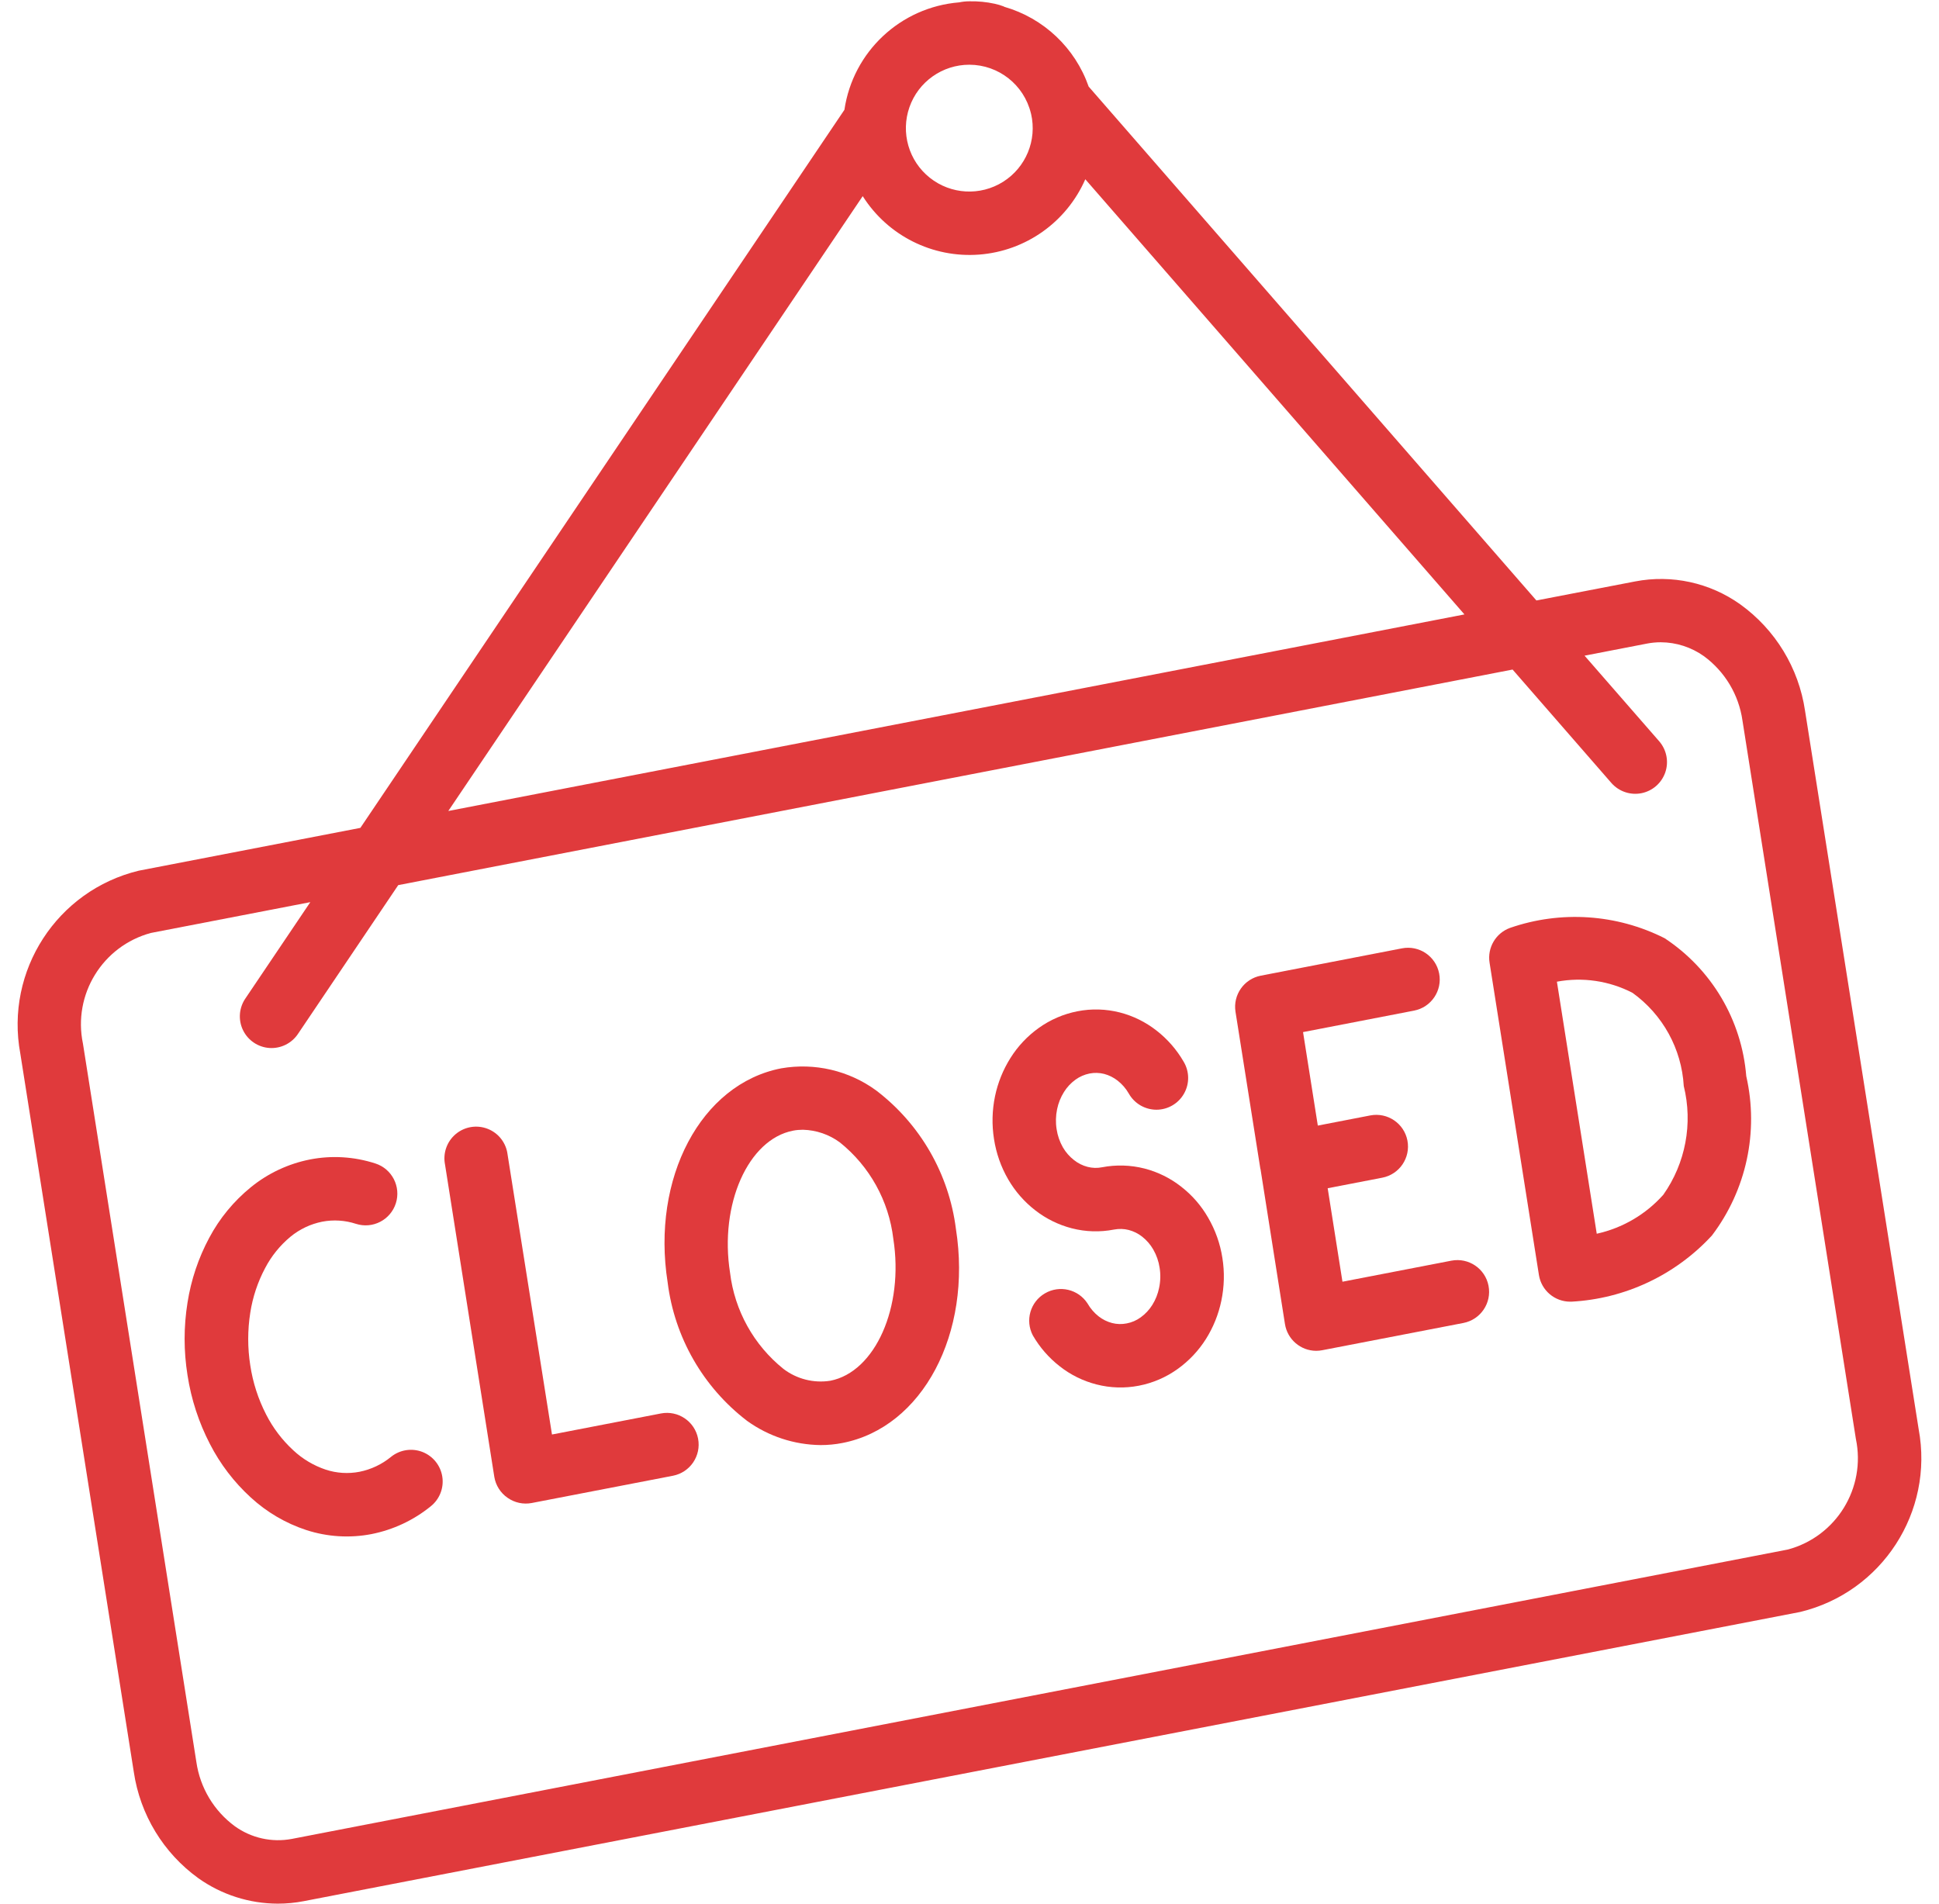 <svg width="55" height="54" viewBox="0 0 55 54" fill="none" xmlns="http://www.w3.org/2000/svg">
<g clip-path="url(#clip0_1287_4826)">
<path d="M0.576 29.886L3.795 50.263C3.974 51.475 4.635 52.564 5.63 53.281C6.287 53.747 7.073 53.998 7.878 54C8.125 54 8.372 53.977 8.614 53.93L51.062 45.726C53.383 45.166 54.86 42.887 54.423 40.54L51.2 20.161C51.021 18.949 50.359 17.861 49.365 17.145C48.501 16.528 47.421 16.292 46.378 16.494L43.58 17.033L30.88 2.456C30.496 1.358 29.604 0.515 28.487 0.193C28.482 0.193 28.478 0.186 28.472 0.183C28.389 0.151 28.304 0.126 28.217 0.107C27.981 0.055 27.739 0.032 27.497 0.037C27.4 0.037 27.303 0.047 27.207 0.067C25.545 0.202 24.195 1.465 23.952 3.115L10.222 23.484L3.938 24.698C1.617 25.258 0.14 27.538 0.576 29.886ZM27.497 1.836C28.326 1.838 29.045 2.406 29.241 3.21L29.247 3.231C29.419 3.977 29.1 4.749 28.453 5.157C27.805 5.565 26.971 5.518 26.373 5.041C25.774 4.564 25.544 3.761 25.797 3.039C26.05 2.317 26.733 1.835 27.497 1.836ZM24.471 5.564C25.18 6.685 26.45 7.322 27.772 7.222C29.095 7.122 30.253 6.3 30.785 5.085L41.539 17.429L12.716 23.005L24.471 5.564ZM8.802 25.591L6.966 28.315C6.78 28.581 6.751 28.927 6.892 29.22C7.033 29.513 7.321 29.707 7.645 29.728C7.969 29.748 8.279 29.593 8.457 29.321L11.296 25.108L42.905 18.993L45.706 22.209C45.918 22.451 46.242 22.562 46.557 22.501C46.873 22.439 47.131 22.214 47.236 21.91C47.34 21.606 47.274 21.27 47.063 21.027L44.946 18.599L46.719 18.256C46.848 18.231 46.978 18.219 47.109 18.219C47.548 18.221 47.975 18.359 48.333 18.614C48.927 19.051 49.321 19.708 49.425 20.438L52.642 40.815C52.934 42.206 52.089 43.584 50.716 43.954L8.276 52.164C7.711 52.27 7.128 52.14 6.661 51.804C6.068 51.368 5.675 50.711 5.57 49.982L2.353 29.605C2.062 28.213 2.907 26.836 4.279 26.465L8.802 25.591Z" fill="#E03A3C"/>
<path d="M5.954 40.96C6.246 41.53 6.638 42.043 7.111 42.476C7.565 42.894 8.104 43.211 8.69 43.403C9.286 43.596 9.921 43.636 10.536 43.517C11.154 43.395 11.732 43.124 12.22 42.727C12.471 42.526 12.595 42.206 12.546 41.889C12.497 41.571 12.282 41.304 11.983 41.187C11.683 41.071 11.345 41.123 11.094 41.324C10.834 41.538 10.525 41.684 10.195 41.75C9.876 41.811 9.548 41.79 9.24 41.689C8.897 41.574 8.583 41.387 8.319 41.14C8.004 40.85 7.743 40.506 7.549 40.125C7.324 39.688 7.172 39.216 7.099 38.73C7.021 38.236 7.021 37.732 7.099 37.237C7.168 36.794 7.31 36.366 7.521 35.97C7.699 35.629 7.944 35.327 8.24 35.081C8.501 34.867 8.809 34.721 9.14 34.655C9.459 34.594 9.788 34.615 10.097 34.716C10.57 34.868 11.076 34.607 11.228 34.134C11.379 33.661 11.119 33.154 10.645 33.003C10.049 32.81 9.414 32.77 8.799 32.889C8.181 33.01 7.602 33.281 7.114 33.679C6.629 34.074 6.227 34.562 5.934 35.114C5.627 35.687 5.42 36.307 5.319 36.949C5.209 37.632 5.209 38.328 5.319 39.011C5.423 39.691 5.638 40.349 5.954 40.96Z" fill="#E03A3C"/>
<path d="M14.398 42.488C14.598 42.628 14.845 42.681 15.084 42.635L19.088 41.862C19.576 41.767 19.895 41.296 19.801 40.808C19.707 40.32 19.235 40.001 18.747 40.095L15.657 40.692L14.398 32.753C14.359 32.425 14.145 32.145 13.838 32.023C13.532 31.901 13.184 31.956 12.93 32.167C12.677 32.378 12.559 32.71 12.623 33.033L14.021 41.892C14.06 42.134 14.197 42.349 14.398 42.488Z" fill="#E03A3C"/>
<path d="M21.191 40.305C21.799 40.743 22.527 40.983 23.276 40.992C23.483 40.992 23.69 40.973 23.893 40.933C26.169 40.493 27.581 37.826 27.115 34.861C26.918 33.302 26.105 31.888 24.856 30.935C24.08 30.367 23.106 30.14 22.159 30.305C19.883 30.746 18.471 33.413 18.938 36.378C19.132 37.936 19.944 39.351 21.191 40.305ZM22.495 32.073C22.587 32.055 22.682 32.047 22.776 32.047C23.154 32.057 23.519 32.182 23.823 32.406C24.668 33.084 25.212 34.066 25.339 35.141C25.644 37.077 24.826 38.919 23.552 39.167C23.082 39.241 22.603 39.12 22.224 38.832C21.381 38.156 20.837 37.176 20.708 36.103C20.402 34.163 21.221 32.32 22.495 32.073Z" fill="#E03A3C"/>
<path d="M28.596 33.452C28.792 33.791 29.052 34.089 29.362 34.33C29.67 34.571 30.024 34.745 30.402 34.843C30.794 34.944 31.204 34.956 31.602 34.878C31.739 34.852 31.881 34.856 32.016 34.89C32.155 34.926 32.285 34.991 32.398 35.08C32.525 35.181 32.633 35.304 32.713 35.445C32.805 35.605 32.866 35.781 32.893 35.964C32.923 36.153 32.918 36.346 32.878 36.533C32.843 36.705 32.778 36.87 32.684 37.019C32.599 37.155 32.487 37.274 32.356 37.369C32.238 37.455 32.102 37.514 31.958 37.541C31.821 37.568 31.68 37.565 31.545 37.53C31.406 37.494 31.275 37.429 31.162 37.34C31.035 37.24 30.929 37.116 30.848 36.975C30.587 36.572 30.055 36.445 29.64 36.688C29.224 36.93 29.073 37.456 29.297 37.882C29.493 38.221 29.753 38.519 30.062 38.759C30.369 39.001 30.724 39.175 31.103 39.272C31.495 39.373 31.905 39.385 32.303 39.308C32.701 39.231 33.077 39.069 33.406 38.832C33.725 38.603 33.996 38.316 34.206 37.984C34.415 37.652 34.563 37.285 34.643 36.9C34.727 36.499 34.738 36.087 34.673 35.683C34.611 35.28 34.473 34.891 34.267 34.538C34.072 34.198 33.812 33.9 33.502 33.66C33.195 33.419 32.841 33.244 32.463 33.147C32.07 33.047 31.66 33.035 31.262 33.111C31.125 33.139 30.985 33.135 30.85 33.1C30.71 33.064 30.579 32.999 30.466 32.909C30.339 32.811 30.232 32.688 30.151 32.55C30.059 32.389 29.998 32.213 29.971 32.03C29.941 31.841 29.946 31.65 29.985 31.463C30.021 31.289 30.087 31.123 30.182 30.973C30.267 30.837 30.377 30.72 30.507 30.626C30.625 30.54 30.761 30.481 30.905 30.452C31.042 30.425 31.184 30.429 31.319 30.463C31.458 30.5 31.588 30.565 31.702 30.654C31.829 30.754 31.936 30.877 32.017 31.018C32.176 31.302 32.476 31.478 32.801 31.479C33.126 31.479 33.427 31.304 33.586 31.02C33.746 30.737 33.74 30.389 33.571 30.111C33.374 29.772 33.114 29.474 32.804 29.233C32.496 28.992 32.142 28.817 31.764 28.72C31.371 28.62 30.962 28.608 30.564 28.686C30.166 28.763 29.79 28.926 29.461 29.162C29.143 29.39 28.871 29.678 28.663 30.01C28.453 30.343 28.304 30.711 28.224 31.096C28.141 31.496 28.131 31.907 28.195 32.31C28.257 32.713 28.392 33.1 28.596 33.452Z" fill="#E03A3C"/>
<path d="M35.754 33.159L36.448 37.558C36.517 37.995 36.894 38.318 37.336 38.318C37.393 38.318 37.45 38.312 37.507 38.301L41.51 37.528C41.998 37.433 42.317 36.961 42.222 36.473C42.128 35.985 41.656 35.667 41.168 35.761L38.079 36.358L37.66 33.706L39.209 33.407C39.696 33.313 40.015 32.842 39.922 32.354C39.828 31.866 39.356 31.547 38.868 31.641L37.38 31.929L36.961 29.277L40.109 28.668C40.597 28.574 40.916 28.102 40.822 27.615C40.728 27.127 40.257 26.807 39.769 26.901L35.765 27.676C35.288 27.767 34.97 28.22 35.045 28.699L35.751 33.159H35.754Z" fill="#E03A3C"/>
<path d="M44.543 36.924H44.571C46.094 36.843 47.525 36.169 48.559 35.047C49.536 33.758 49.893 32.103 49.533 30.527C49.405 28.935 48.55 27.492 47.217 26.614C45.856 25.927 44.274 25.822 42.833 26.321C42.427 26.468 42.183 26.884 42.252 27.31L43.652 36.17C43.723 36.606 44.101 36.926 44.543 36.924ZM46.306 28.163C47.164 28.78 47.699 29.751 47.76 30.806C48.023 31.87 47.812 32.995 47.181 33.89C46.684 34.449 46.022 34.836 45.292 34.997L44.162 27.847C44.892 27.711 45.647 27.822 46.306 28.163Z" fill="#E03A3C"/>
</g>
<defs>
<clipPath id="clip0_1287_4826">
<rect width="54" height="54" fill="white" transform="translate(0.5)"/>
</clipPath>
</defs>
</svg>
